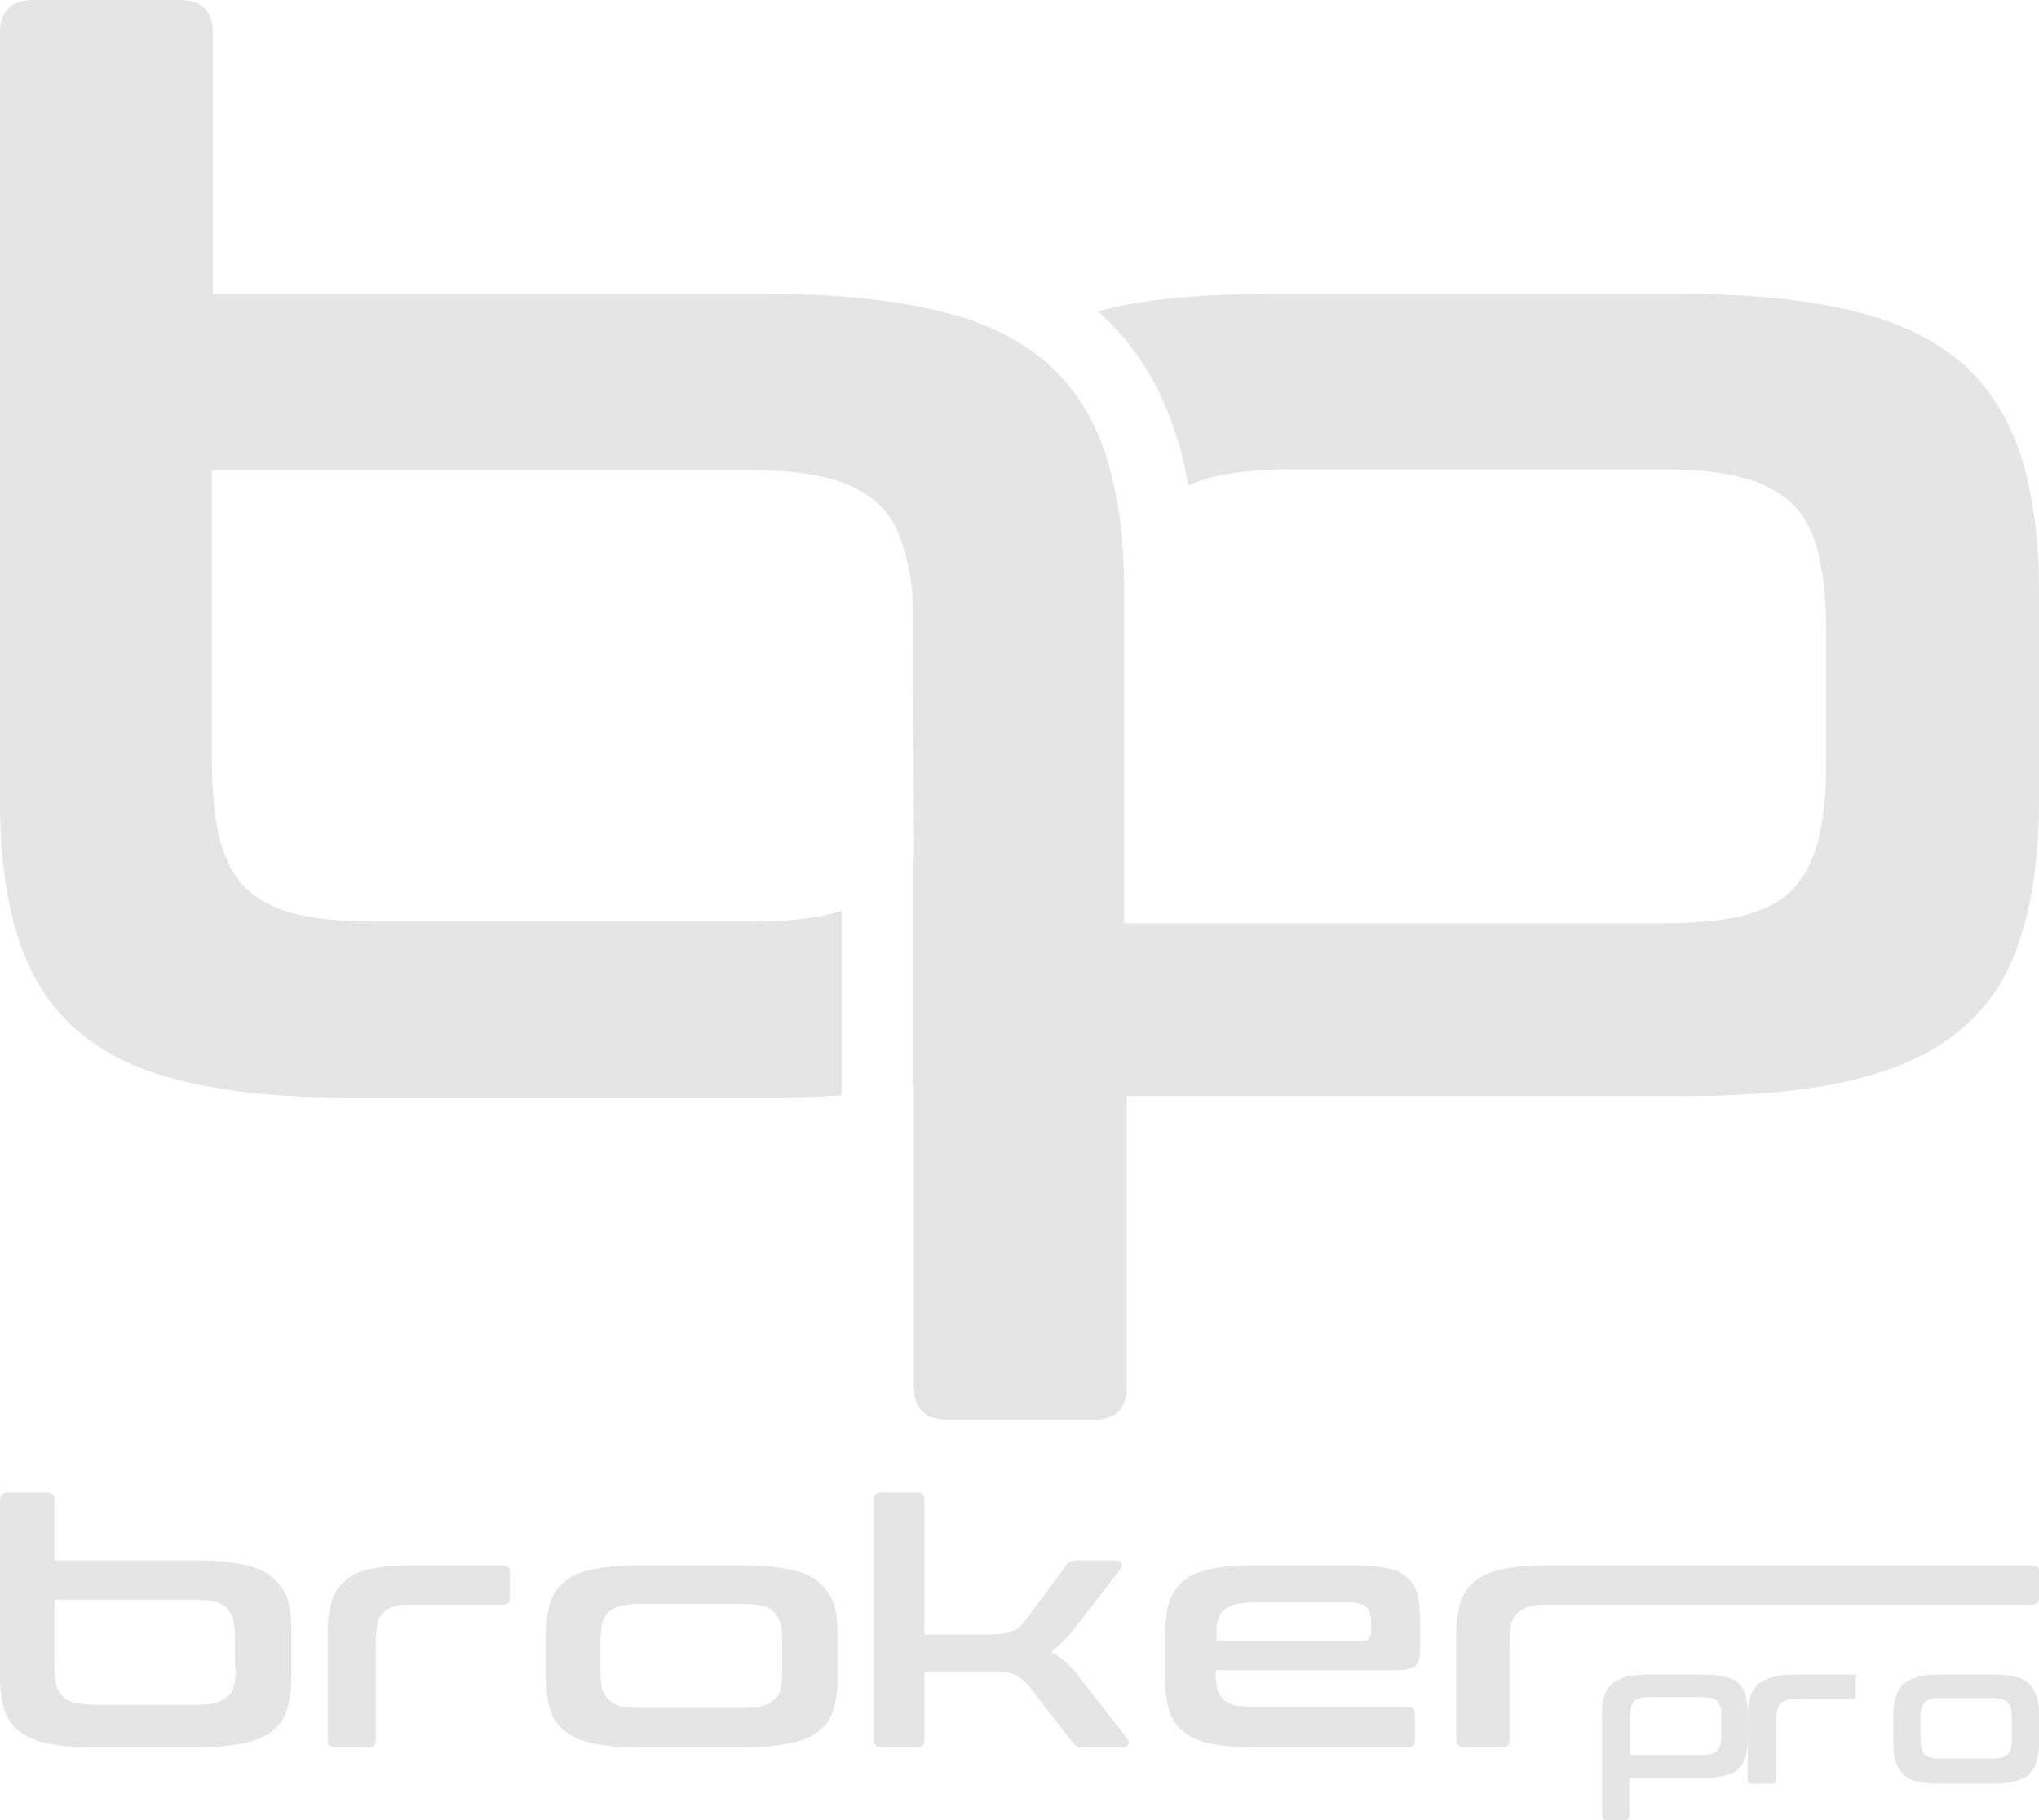 <svg width="56" height="50" viewBox="0 0 56 50" fill="none" xmlns="http://www.w3.org/2000/svg">
<path d="M25.078 16.661L25.102 23.549C25.078 23.735 25.078 23.921 25.078 24.107V29.832H25.102V38.116C25.102 38.698 25.409 39 26.048 39H30.046C30.638 39 30.945 38.698 30.945 38.116V30.111H46.276C48.098 30.111 49.636 29.971 50.89 29.669C52.144 29.366 53.137 28.901 53.894 28.249C54.651 27.598 55.196 26.76 55.503 25.713C55.834 24.689 56 23.433 56 21.99V16.242C56 14.8 55.834 13.566 55.503 12.519C55.172 11.495 54.628 10.634 53.894 9.983C53.137 9.331 52.144 8.842 50.89 8.54C49.636 8.237 48.098 8.075 46.276 8.075H34.825C32.98 8.075 31.419 8.214 30.188 8.54C30.165 8.54 30.165 8.54 30.141 8.54C31.135 9.424 31.868 10.565 32.294 11.937C32.436 12.356 32.554 12.822 32.625 13.334C32.815 13.264 33.004 13.194 33.217 13.124C33.785 12.985 34.518 12.891 35.37 12.891H45.661C46.56 12.891 47.294 12.961 47.861 13.124C48.429 13.264 48.879 13.52 49.234 13.845C49.565 14.171 49.801 14.637 49.943 15.218C50.085 15.8 50.156 16.498 50.156 17.336V20.919C50.156 21.78 50.085 22.479 49.943 23.06C49.801 23.619 49.565 24.084 49.234 24.433C48.902 24.782 48.429 25.015 47.861 25.155C47.294 25.294 46.56 25.364 45.661 25.364H30.875V18.942V16.242C30.875 14.8 30.709 13.566 30.378 12.519C30.046 11.495 29.502 10.634 28.769 9.983C28.532 9.773 28.272 9.587 27.965 9.401C27.349 9.029 26.616 8.726 25.764 8.54C24.51 8.237 22.973 8.075 21.151 8.075H5.844V0.884C5.844 0.303 5.536 0 4.945 0H0.946C0.308 0 0 0.303 0 0.884V22.036C0 23.479 0.166 24.712 0.497 25.759C0.828 26.784 1.349 27.644 2.106 28.296C2.863 28.948 3.856 29.436 5.087 29.715C6.317 30.018 7.878 30.157 9.724 30.157H21.174C21.861 30.157 22.499 30.134 23.114 30.088V25.015C23.02 25.038 22.925 25.085 22.807 25.108C22.239 25.248 21.506 25.317 20.607 25.317H10.291C9.416 25.317 8.706 25.248 8.115 25.108C7.547 24.968 7.074 24.712 6.743 24.387C6.411 24.061 6.175 23.596 6.033 23.037C5.891 22.479 5.82 21.757 5.82 20.896V12.915H20.583C21.482 12.915 22.215 12.985 22.783 13.147C23.351 13.287 23.8 13.543 24.155 13.869C24.487 14.194 24.723 14.66 24.865 15.242C24.983 15.637 25.055 16.103 25.078 16.661Z" fill="#E5E5E5"/>
<path d="M7.436 43.297C7.239 43.145 6.994 43.037 6.65 42.972C6.331 42.907 5.939 42.864 5.448 42.864H1.497V41.195C1.497 41.065 1.423 41 1.276 41H0.245C0.074 41 0 41.065 0 41.195V46.115C0 46.461 0.049 46.743 0.123 46.981C0.196 47.22 0.344 47.415 0.54 47.567C0.736 47.718 0.982 47.827 1.301 47.892C1.62 47.957 2.012 48 2.503 48H5.472C5.939 48 6.331 47.957 6.675 47.892C6.994 47.827 7.264 47.718 7.46 47.567C7.656 47.415 7.804 47.22 7.877 46.981C7.951 46.743 8 46.461 8 46.115V44.728C8 44.381 7.951 44.099 7.877 43.861C7.779 43.644 7.632 43.449 7.436 43.297ZM6.479 45.811C6.479 46.006 6.454 46.18 6.429 46.31C6.405 46.44 6.331 46.548 6.233 46.613C6.135 46.7 6.037 46.743 5.89 46.786C5.742 46.83 5.546 46.83 5.325 46.83H2.65C2.429 46.83 2.233 46.808 2.086 46.786C1.939 46.743 1.816 46.7 1.742 46.613C1.644 46.526 1.595 46.44 1.546 46.31C1.521 46.18 1.497 46.006 1.497 45.811V43.947H5.301C5.521 43.947 5.718 43.969 5.865 43.991C6.012 44.034 6.135 44.077 6.209 44.164C6.307 44.251 6.356 44.337 6.405 44.489C6.429 44.619 6.454 44.793 6.454 44.988V45.811H6.479Z" fill="#E5E5E5"/>
<path d="M13.827 43H11.208C10.775 43 10.428 43.042 10.147 43.106C9.866 43.169 9.628 43.275 9.476 43.424C9.303 43.572 9.173 43.763 9.108 43.996C9.043 44.229 9 44.504 9 44.843V47.809C9 47.937 9.065 48 9.216 48H10.126C10.255 48 10.32 47.937 10.32 47.809V45.097C10.32 44.907 10.342 44.758 10.364 44.61C10.385 44.483 10.45 44.377 10.537 44.292C10.623 44.208 10.71 44.165 10.84 44.123C10.97 44.081 11.143 44.081 11.338 44.081H13.827C13.935 44.081 14 44.017 14 43.911V43.148C14 43.063 13.935 43 13.827 43Z" fill="#E5E5E5"/>
<path d="M22.437 43.424C22.242 43.275 21.997 43.169 21.654 43.106C21.336 43.042 20.945 43 20.456 43H17.495C17.006 43 16.615 43.042 16.297 43.106C15.979 43.169 15.71 43.275 15.538 43.424C15.342 43.572 15.196 43.763 15.122 43.996C15.049 44.229 15 44.504 15 44.843V46.157C15 46.496 15.049 46.771 15.122 47.004C15.196 47.237 15.342 47.428 15.538 47.576C15.734 47.725 15.979 47.831 16.297 47.894C16.615 47.958 17.006 48 17.495 48H20.48C20.945 48 21.336 47.958 21.679 47.894C21.997 47.831 22.266 47.725 22.462 47.576C22.657 47.428 22.804 47.237 22.878 47.004C22.951 46.771 23 46.496 23 46.157V44.822C23 44.483 22.951 44.208 22.878 43.975C22.755 43.763 22.633 43.572 22.437 43.424ZM21.483 45.924C21.483 46.114 21.459 46.284 21.434 46.411C21.41 46.538 21.336 46.644 21.238 46.708C21.141 46.792 21.043 46.835 20.896 46.877C20.749 46.919 20.554 46.919 20.333 46.919H17.642C17.422 46.919 17.226 46.898 17.079 46.877C16.933 46.835 16.81 46.792 16.737 46.708C16.639 46.623 16.59 46.538 16.541 46.411C16.517 46.284 16.492 46.114 16.492 45.924V45.055C16.492 44.864 16.517 44.716 16.541 44.589C16.566 44.462 16.639 44.356 16.737 44.271C16.835 44.187 16.933 44.144 17.079 44.102C17.226 44.081 17.422 44.059 17.642 44.059H20.333C20.554 44.059 20.749 44.081 20.896 44.102C21.043 44.123 21.165 44.187 21.238 44.271C21.336 44.356 21.385 44.462 21.434 44.589C21.459 44.716 21.483 44.864 21.483 45.055V45.924Z" fill="#E5E5E5"/>
<path d="M29.574 45.984C29.37 45.724 29.142 45.529 28.869 45.378C29.074 45.226 29.279 45.031 29.483 44.771L30.758 43.124C30.803 43.059 30.826 42.994 30.803 42.95C30.78 42.907 30.735 42.864 30.666 42.864H29.552C29.483 42.864 29.415 42.885 29.37 42.907C29.324 42.929 29.279 42.972 29.256 43.037L28.164 44.511C28.096 44.597 28.027 44.663 27.982 44.706C27.936 44.749 27.868 44.792 27.8 44.814C27.731 44.836 27.64 44.858 27.549 44.879C27.458 44.879 27.345 44.901 27.208 44.901H25.388V41.195C25.388 41.065 25.32 41 25.183 41H24.228C24.068 41 24 41.065 24 41.195V47.805C24 47.935 24.068 48 24.228 48H25.183C25.32 48 25.388 47.935 25.388 47.805V45.919H27.276C27.549 45.919 27.754 45.941 27.868 46.006C28.004 46.071 28.118 46.158 28.255 46.31L29.461 47.87C29.506 47.913 29.529 47.957 29.574 47.978C29.62 48 29.665 48 29.756 48H30.849C30.917 48 30.962 47.978 30.985 47.913C31.008 47.87 31.008 47.805 30.962 47.762L29.574 45.984Z" fill="#E5E5E5"/>
<path d="M38.652 43.339C38.513 43.212 38.351 43.127 38.119 43.085C37.887 43.042 37.609 43 37.285 43H34.364C33.901 43 33.53 43.042 33.228 43.106C32.927 43.169 32.672 43.275 32.51 43.424C32.325 43.572 32.185 43.763 32.116 43.996C32.046 44.229 32 44.504 32 44.843V46.157C32 46.496 32.046 46.771 32.116 47.004C32.185 47.237 32.325 47.428 32.51 47.576C32.695 47.725 32.927 47.831 33.228 47.894C33.53 47.958 33.901 48 34.364 48H38.675C38.791 48 38.861 47.937 38.861 47.831V47.068C38.861 46.962 38.791 46.898 38.675 46.898H34.503C34.063 46.898 33.785 46.835 33.623 46.708C33.483 46.581 33.391 46.369 33.391 46.093V45.881H38.42C38.606 45.881 38.745 45.839 38.861 45.775C38.954 45.691 39 45.563 39 45.373V44.504C39 44.229 38.977 43.996 38.93 43.805C38.884 43.614 38.791 43.445 38.652 43.339ZM37.609 44.928C37.609 45.034 37.563 45.076 37.447 45.076H33.414V44.822C33.414 44.525 33.483 44.313 33.646 44.208C33.785 44.081 34.086 44.017 34.526 44.017H37.03C37.261 44.017 37.424 44.059 37.517 44.144C37.609 44.229 37.656 44.356 37.656 44.547V44.928H37.609Z" fill="#E5E5E5"/>
<path d="M55.808 43H42.443C41.964 43 41.581 43.042 41.27 43.106C40.958 43.169 40.695 43.275 40.527 43.424C40.335 43.572 40.192 43.763 40.12 43.996C40.048 44.229 40 44.504 40 44.843V47.809C40 47.937 40.072 48 40.24 48H41.245C41.389 48 41.461 47.937 41.461 47.809V45.097C41.461 44.907 41.485 44.758 41.509 44.61C41.533 44.483 41.605 44.377 41.701 44.292C41.797 44.208 41.892 44.165 42.036 44.123C42.18 44.081 42.371 44.081 42.587 44.081H55.808C55.928 44.081 56 44.017 56 43.911V43.148C56 43.063 55.928 43 55.808 43Z" fill="#E5E5E5"/>
<path d="M47.75 46.243C47.659 46.155 47.523 46.088 47.364 46.066C47.205 46.022 47 46 46.773 46H45.273C45.023 46 44.841 46.022 44.659 46.066C44.5 46.111 44.364 46.177 44.273 46.243C44.182 46.331 44.114 46.442 44.068 46.575C44.023 46.707 44 46.862 44 47.061V49.889C44 49.956 44.045 50 44.114 50H44.636C44.705 50 44.75 49.956 44.75 49.889V48.851H46.75C46.977 48.851 47.182 48.829 47.341 48.785C47.5 48.74 47.636 48.696 47.727 48.608C47.818 48.519 47.886 48.409 47.932 48.276C47.977 48.144 48 47.989 48 47.79V47.039C48 46.862 47.977 46.685 47.932 46.552C47.909 46.442 47.841 46.331 47.75 46.243ZM47.273 47.657C47.273 47.768 47.273 47.856 47.25 47.923C47.227 47.989 47.205 48.055 47.159 48.099C47.114 48.144 47.045 48.166 46.977 48.188C46.909 48.21 46.818 48.21 46.682 48.21H44.773V47.171C44.773 47.061 44.773 46.972 44.795 46.906C44.818 46.84 44.841 46.773 44.886 46.729C44.932 46.685 45 46.663 45.068 46.641C45.136 46.619 45.227 46.619 45.341 46.619H46.682C46.795 46.619 46.886 46.619 46.977 46.641C47.045 46.663 47.114 46.685 47.159 46.729C47.205 46.773 47.227 46.84 47.25 46.906C47.273 46.972 47.273 47.061 47.273 47.171V47.657Z" fill="#E5E5E5"/>
<path d="M50.917 46H49.339C49.076 46 48.885 46.023 48.693 46.07C48.526 46.116 48.383 46.186 48.287 46.256C48.191 46.349 48.12 46.465 48.072 46.605C48.024 46.744 48 46.907 48 47.116V48.884C48 48.954 48.048 49 48.12 49H48.669C48.741 49 48.789 48.954 48.789 48.884V47.256C48.789 47.139 48.789 47.047 48.813 46.977C48.837 46.907 48.861 46.837 48.908 46.791C48.956 46.744 49.028 46.721 49.1 46.698C49.172 46.674 49.267 46.674 49.387 46.674H50.869C50.941 46.674 50.965 46.651 50.965 46.581V46.116C51.036 46.023 50.989 46 50.917 46Z" fill="#E5E5E5"/>
<path d="M55.729 46.254C55.638 46.162 55.503 46.092 55.345 46.069C55.186 46.023 54.983 46 54.757 46H53.266C53.017 46 52.836 46.023 52.655 46.069C52.497 46.115 52.361 46.185 52.271 46.254C52.181 46.346 52.113 46.462 52.068 46.6C52.023 46.739 52 46.9 52 47.108V47.892C52 48.077 52.023 48.261 52.068 48.4C52.113 48.538 52.181 48.654 52.271 48.746C52.361 48.838 52.497 48.908 52.655 48.931C52.813 48.977 53.017 49 53.266 49H54.757C54.983 49 55.186 48.977 55.345 48.931C55.503 48.885 55.638 48.838 55.729 48.746C55.819 48.654 55.887 48.538 55.932 48.4C55.977 48.261 56 48.1 56 47.892V47.108C56 46.923 55.977 46.739 55.932 46.6C55.887 46.462 55.819 46.346 55.729 46.254ZM55.254 47.731C55.254 47.846 55.254 47.938 55.232 48.008C55.209 48.077 55.186 48.146 55.141 48.192C55.096 48.238 55.028 48.261 54.96 48.285C54.893 48.308 54.802 48.308 54.667 48.308H53.311C53.198 48.308 53.107 48.308 53.039 48.285C52.972 48.261 52.904 48.238 52.859 48.192C52.813 48.146 52.791 48.077 52.768 48.008C52.746 47.938 52.746 47.846 52.746 47.731V47.223C52.746 47.108 52.746 47.015 52.768 46.946C52.791 46.877 52.813 46.808 52.859 46.761C52.904 46.715 52.972 46.692 53.039 46.669C53.107 46.646 53.198 46.646 53.311 46.646H54.667C54.78 46.646 54.87 46.646 54.96 46.669C55.028 46.692 55.096 46.715 55.141 46.761C55.186 46.808 55.209 46.877 55.232 46.946C55.254 47.015 55.254 47.108 55.254 47.223V47.731Z" fill="#E5E5E5"/>
</svg>
